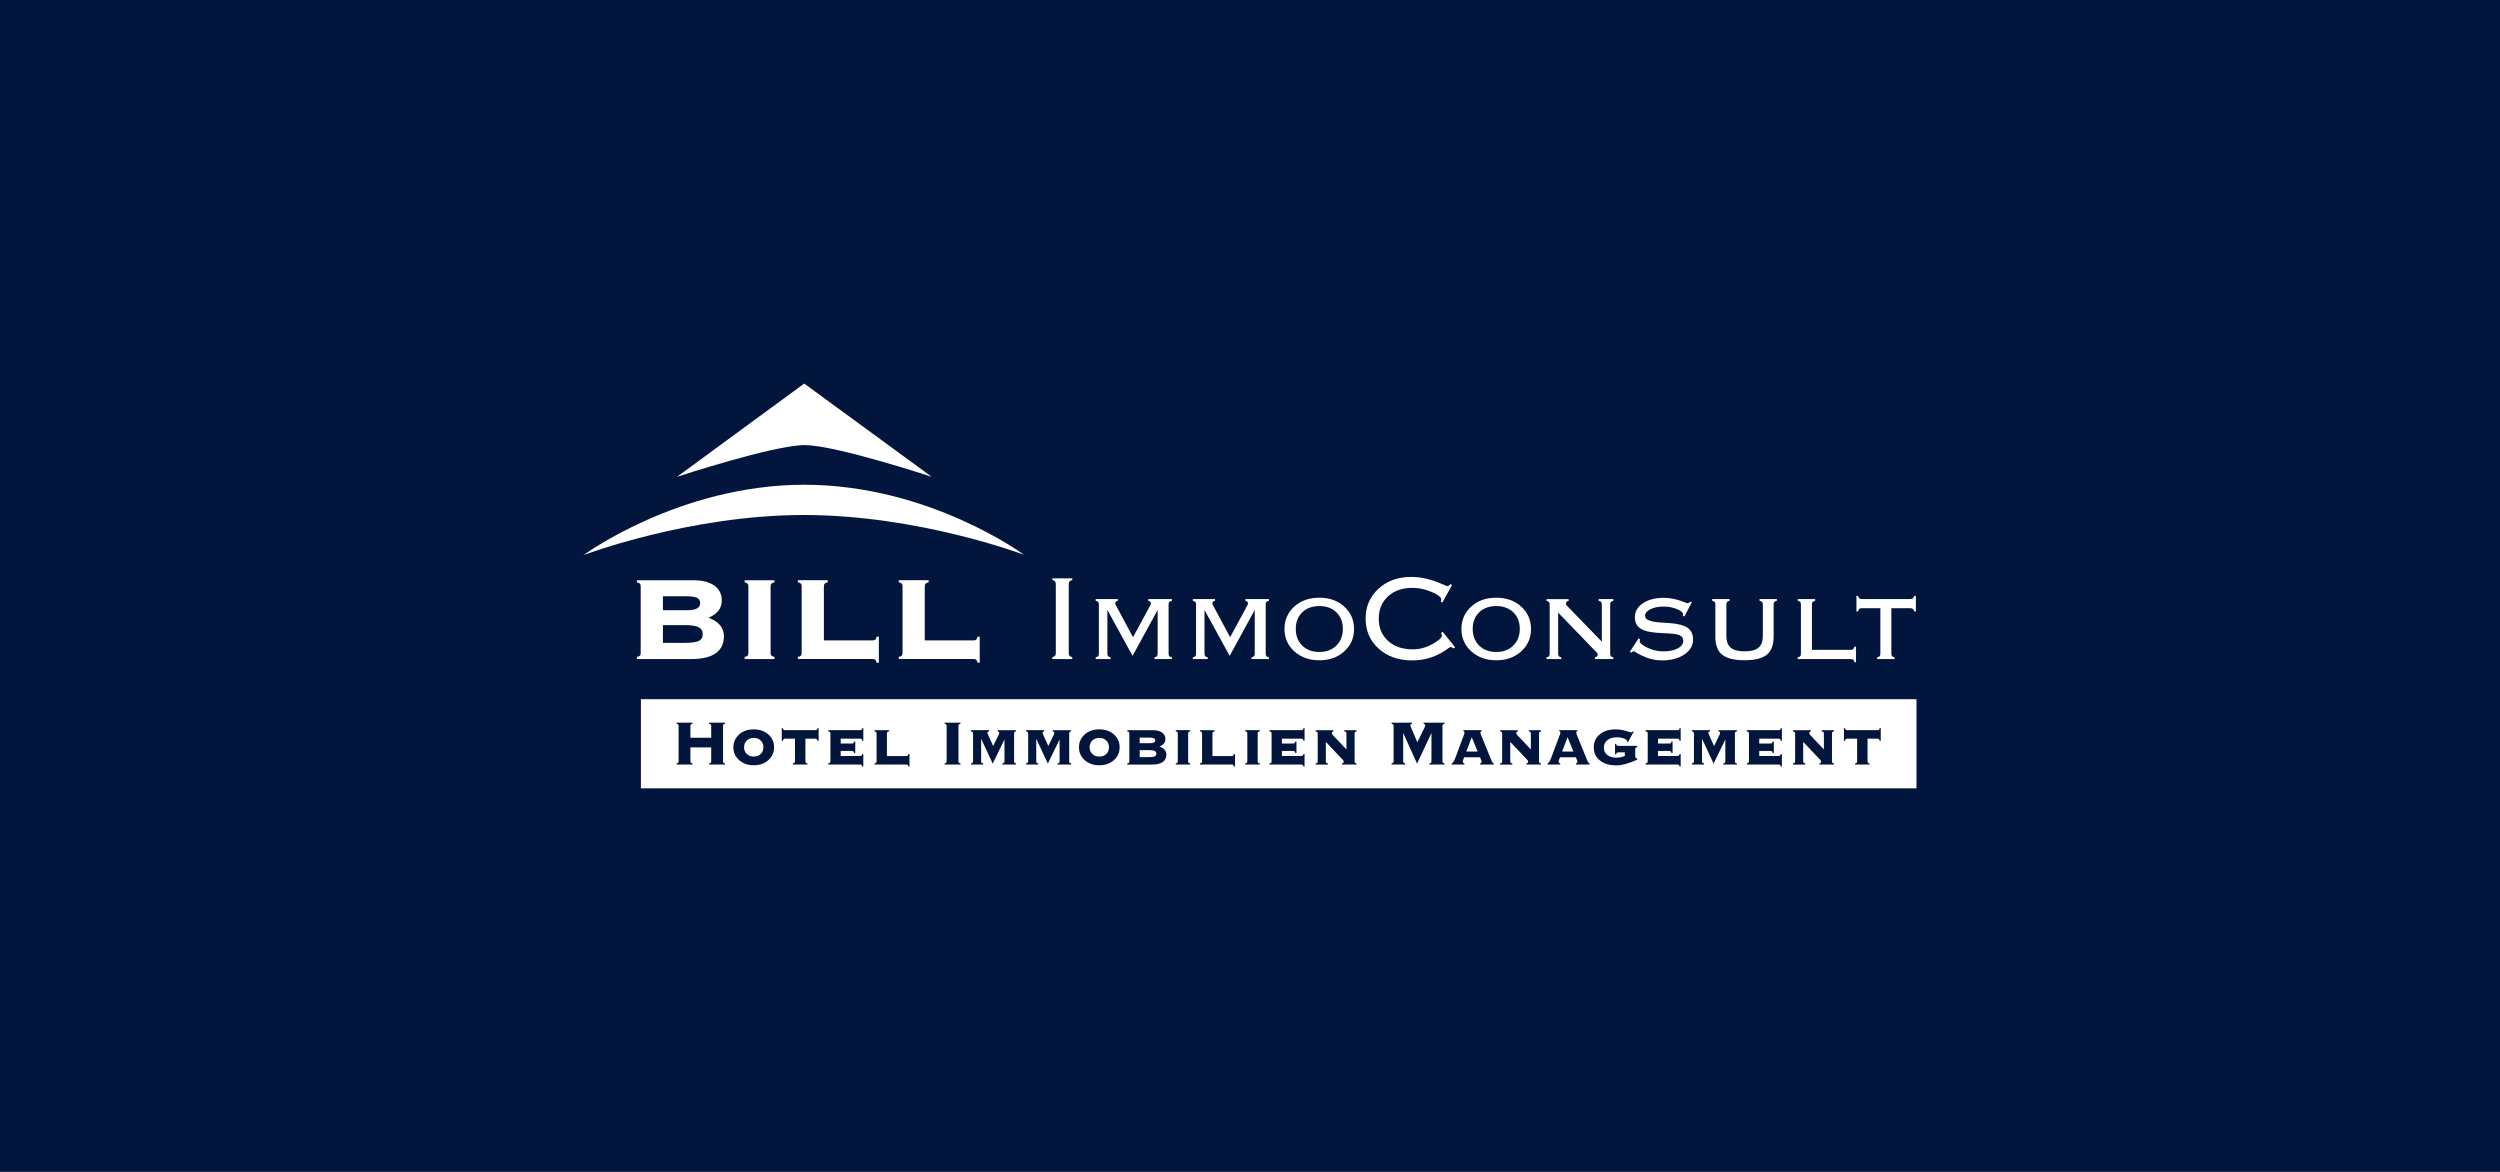 <?xml version="1.0" encoding="UTF-8"?>
<svg xmlns="http://www.w3.org/2000/svg" id="Ebene_1" data-name="Ebene 1" viewBox="0 0 960 450">
  <defs>
    <style>
      .cls-1 {
        fill: #fff;
      }

      .cls-1, .cls-2 {
        stroke-width: 0px;
      }

      .cls-2 {
        fill: #02163d;
      }
    </style>
  </defs>
  <rect class="cls-2" width="960" height="450"></rect>
  <g>
    <path class="cls-1" d="M224.07,213.16s36.78-27.02,84.78-27.02,84.35,26.88,84.35,26.88c0,0-40.33-15.26-84.5-15.26s-84.64,15.41-84.64,15.41Z"></path>
    <path class="cls-1" d="M308.95,170.92c-11.91,0-48.95,12.17-48.95,12.17l48.82-35.8,48.95,35.8s-36.9-12.17-48.82-12.17Z"></path>
    <path class="cls-1" d="M244.59,253.07v-.81c.6-.13.99-.3,1.17-.51.18-.2.27-.59.27-1.15v-25.3c0-.56-.09-.95-.27-1.15-.18-.21-.57-.38-1.17-.54v-.79h21.62c3.47,0,6.16.68,8.08,2.04,1.91,1.36,2.87,3.27,2.87,5.72,0,1.5-.41,2.79-1.22,3.86-.82,1.07-2.1,2-3.84,2.79,1.93.71,3.39,1.67,4.39,2.85.99,1.19,1.49,2.61,1.49,4.24,0,2.89-1.06,5.07-3.17,6.55-2.11,1.47-5.23,2.21-9.36,2.21h-20.86ZM263.31,228.97h-8.75v5.35h9.46c1.61,0,2.83-.23,3.63-.68.81-.45,1.21-1.13,1.21-2.03,0-.98-.4-1.66-1.21-2.06-.81-.39-2.25-.59-4.33-.59ZM263.14,240.04h-8.58v6.81h8.36c2.68,0,4.51-.25,5.48-.75.97-.5,1.45-1.36,1.45-2.6s-.53-2.1-1.58-2.65c-1.05-.54-2.76-.81-5.12-.81Z"></path>
    <path class="cls-1" d="M285.94,253.07v-.81c.6-.13.99-.3,1.17-.51.18-.2.27-.59.27-1.15v-25.3c0-.56-.09-.95-.27-1.15-.18-.21-.57-.38-1.17-.54v-.79h11.46v.79c-.62.15-1.02.33-1.21.55-.19.22-.28.59-.28,1.14v25.3c0,.53.09.9.28,1.11.19.22.59.4,1.21.55v.81h-11.46Z"></path>
    <path class="cls-1" d="M335,245.92c.52,0,.89-.09,1.11-.27.21-.18.4-.57.55-1.17h.82v10.02h-.82c-.15-.6-.33-.99-.53-1.17-.21-.18-.58-.27-1.13-.27h-28.6v-.81c.6-.13.99-.3,1.17-.51.18-.2.27-.59.27-1.15v-25.3c0-.56-.09-.95-.27-1.15-.18-.21-.57-.38-1.17-.54v-.79h11.46v.79c-.62.15-1.02.33-1.21.55-.19.22-.28.59-.28,1.14v20.63h18.63Z"></path>
    <path class="cls-1" d="M373.73,245.92c.53,0,.9-.09,1.11-.27.22-.18.4-.57.55-1.17h.82v10.02h-.82c-.15-.6-.33-.99-.53-1.17-.21-.18-.58-.27-1.12-.27h-28.6v-.81c.6-.13.99-.3,1.17-.51.18-.2.27-.59.27-1.15v-25.3c0-.56-.09-.95-.27-1.15-.18-.21-.57-.38-1.17-.54v-.79h11.46v.79c-.62.15-1.02.33-1.21.55-.19.22-.28.59-.28,1.14v20.63h18.63Z"></path>
    <path class="cls-1" d="M404.08,253.07v-.72c.55-.14.92-.31,1.09-.53.18-.22.26-.61.26-1.17v-26.15c0-.58-.09-.98-.27-1.21-.18-.23-.54-.42-1.08-.58v-.63h7.67v.63c-.54.15-.9.35-1.08.58-.18.23-.27.63-.27,1.21v26.15c0,.56.09.95.26,1.17.17.22.54.4,1.09.53v.72h-7.67Z"></path>
    <path class="cls-1" d="M425.23,250.88c0,.5.08.86.23,1.06.16.2.49.36.99.48v.65h-5.71v-.65c.52-.12.86-.28,1.01-.48.15-.2.22-.55.22-1.06v-18.65c0-.5-.08-.85-.22-1.04-.15-.19-.48-.36-1.01-.5v-.65h8.51v.65c-.37.1-.63.23-.78.39-.16.16-.23.36-.23.63,0,.07.02.18.08.32.05.14.13.3.24.5l6.52,12.16,6.57-12.16c.1-.19.18-.36.24-.5.05-.14.08-.24.08-.32,0-.26-.07-.47-.22-.63-.15-.16-.41-.29-.8-.39v-.65h9.05v.65c-.52.14-.86.31-1.02.5-.16.19-.24.54-.24,1.04v18.65c0,.5.08.86.24,1.06.16.2.49.36,1.02.48v.65h-6.68v-.65c.51-.12.84-.28.99-.48.15-.2.23-.55.23-1.06v-16.67l-9.63,17.64-9.68-17.64v16.67Z"></path>
    <path class="cls-1" d="M462.53,250.88c0,.5.08.86.24,1.06.15.2.49.36.99.48v.65h-5.71v-.65c.52-.12.86-.28,1.01-.48.15-.2.22-.55.22-1.06v-18.65c0-.5-.07-.85-.22-1.04-.15-.19-.48-.36-1.01-.5v-.65h8.51v.65c-.37.1-.63.23-.78.39-.16.16-.24.36-.24.63,0,.07.03.18.08.32.05.14.13.3.23.5l6.52,12.16,6.57-12.16c.1-.19.18-.36.23-.5.05-.14.08-.24.08-.32,0-.26-.08-.47-.22-.63-.15-.16-.41-.29-.8-.39v-.65h9.05v.65c-.52.14-.86.31-1.02.5-.16.19-.23.54-.23,1.04v18.65c0,.5.08.86.23,1.06.16.2.5.36,1.02.48v.65h-6.68v-.65c.5-.12.83-.28.99-.48.16-.2.24-.55.24-1.06v-16.67l-9.63,17.64-9.68-17.64v16.67Z"></path>
    <path class="cls-1" d="M506.6,253.54c-3.86,0-7.05-1.14-9.58-3.42-2.52-2.28-3.78-5.14-3.78-8.58s1.25-6.35,3.76-8.62c2.51-2.27,5.7-3.4,9.6-3.4s7.1,1.14,9.6,3.42c2.5,2.28,3.76,5.15,3.76,8.61s-1.26,6.31-3.77,8.58c-2.51,2.28-5.71,3.42-9.59,3.42ZM497.58,241.49c0,2.64.83,4.78,2.49,6.42,1.66,1.63,3.86,2.45,6.59,2.45s4.85-.82,6.51-2.47c1.66-1.64,2.49-3.78,2.49-6.4s-.83-4.75-2.48-6.35c-1.65-1.61-3.85-2.41-6.57-2.41s-4.9.81-6.55,2.41c-1.65,1.61-2.48,3.73-2.48,6.35Z"></path>
    <path class="cls-1" d="M553.27,231.04c.06-.14.1-.27.13-.42.03-.14.04-.28.04-.42,0-.31-.12-.6-.36-.88-.24-.28-.82-.71-1.74-1.28-1.62-.79-3.16-1.37-4.61-1.74-1.46-.38-2.92-.56-4.38-.56-3.89,0-7.01,1.09-9.37,3.27-2.36,2.18-3.54,5.04-3.54,8.58s1.19,6.38,3.59,8.53c2.39,2.15,5.54,3.23,9.44,3.23,2.63,0,5.16-.68,7.58-2.03,2.42-1.36,3.63-2.43,3.63-3.21,0-.12-.02-.25-.06-.41s-.11-.37-.23-.66l.55-.49,4.84,6.02-.58.41c-.27-.17-.5-.3-.69-.39-.19-.09-.36-.13-.52-.13-.14,0-.51.23-1.13.68-.62.45-1.17.82-1.64,1.11-1.89,1.13-3.8,1.97-5.75,2.52-1.95.55-4.03.82-6.24.82-5.25,0-9.53-1.51-12.85-4.53-3.32-3.02-4.98-6.86-4.98-11.53s1.64-8.41,4.93-11.45c3.29-3.03,7.49-4.55,12.6-4.55,3.82,0,7.89.97,12.2,2.91.92.42,1.48.63,1.67.63.15,0,.32-.05.49-.16.17-.1.4-.3.69-.59l.6.34-3.72,6.72-.61-.35Z"></path>
    <path class="cls-1" d="M574.55,253.54c-3.86,0-7.05-1.14-9.58-3.42-2.52-2.28-3.78-5.14-3.78-8.58s1.25-6.35,3.76-8.62c2.5-2.27,5.7-3.4,9.6-3.4s7.1,1.14,9.6,3.42c2.51,2.28,3.76,5.15,3.76,8.61s-1.26,6.31-3.77,8.58c-2.51,2.28-5.71,3.42-9.59,3.42ZM565.52,241.49c0,2.64.83,4.78,2.49,6.42,1.66,1.63,3.86,2.45,6.59,2.45s4.85-.82,6.51-2.47c1.66-1.64,2.49-3.78,2.49-6.4s-.83-4.75-2.48-6.35c-1.65-1.61-3.85-2.41-6.57-2.41s-4.9.81-6.55,2.41c-1.65,1.61-2.48,3.73-2.48,6.35Z"></path>
    <path class="cls-1" d="M615.1,246.39v-14.16c0-.5-.07-.85-.22-1.04-.15-.19-.48-.36-1-.5v-.65h5.66v.65c-.51.14-.84.31-1,.5-.15.19-.23.54-.23,1.04v18.65c0,.5.08.86.23,1.06.16.2.49.36,1,.48v.65h-7.05v-.65c.37-.11.63-.24.79-.39.15-.16.23-.36.23-.6,0-.16-.03-.31-.09-.45-.06-.15-.14-.27-.22-.35l-14.87-15.39v15.66c0,.5.08.86.24,1.06.15.2.49.36.99.48v.65h-5.71v-.65c.52-.12.86-.28,1.01-.48.14-.2.22-.55.22-1.06v-18.65c0-.5-.07-.85-.22-1.04-.15-.19-.48-.36-1.01-.5v-.65h8.51v.65c-.37.1-.63.23-.78.39-.16.16-.24.36-.24.63,0,.14.03.28.09.43.06.15.13.27.22.38l13.46,13.88Z"></path>
    <path class="cls-1" d="M629.18,245.21l.63.29c-.05.14-.09.27-.12.41-.02.13-.04.26-.04.38,0,.64.97,1.45,2.92,2.4,1.95.96,4,1.44,6.16,1.44,2.28,0,4.12-.38,5.53-1.14,1.41-.75,2.12-1.72,2.12-2.91,0-1.04-.49-1.77-1.46-2.18-.97-.41-3.07-.67-6.29-.77-3.98-.12-6.79-.65-8.41-1.59-1.63-.94-2.44-2.45-2.44-4.54s1.04-3.98,3.1-5.36c2.07-1.39,4.78-2.08,8.14-2.08,2.35,0,4.89.54,7.62,1.62.79.32,1.27.47,1.46.47.12,0,.26-.05.42-.14.16-.09.34-.25.55-.46l.57.26-2.82,5.4-.65-.26c.03-.05.06-.11.08-.18.02-.07.03-.16.03-.29,0-.75-.77-1.44-2.29-2.08-1.53-.64-3.28-.97-5.25-.97s-3.7.35-5.04,1.04c-1.34.7-2.01,1.54-2.01,2.53,0,1.51,2.2,2.38,6.6,2.58,1.06.05,1.9.1,2.51.16,3.37.23,5.77.83,7.2,1.81,1.43.98,2.14,2.49,2.14,4.53,0,2.31-1.12,4.23-3.37,5.74-2.24,1.51-5.08,2.27-8.51,2.27s-6.64-1.01-9.97-3.03c-.54-.33-.85-.5-.94-.5s-.19.04-.3.1c-.11.07-.3.22-.56.45l-.63-.32,3.31-5.09Z"></path>
    <path class="cls-1" d="M658.7,244.41v-12.18c0-.52-.08-.88-.25-1.07-.16-.19-.49-.36-.98-.5v-.63h6.68v.65c-.5.14-.83.31-.99.5-.16.19-.23.54-.23,1.04v12.03c0,2.04.56,3.52,1.68,4.46,1.12.94,2.89,1.41,5.31,1.41s4.21-.47,5.33-1.4c1.12-.93,1.68-2.42,1.68-4.47v-12.03c0-.49-.08-.83-.25-1.03-.17-.2-.51-.37-1.03-.51v-.65h6.68v.65c-.52.14-.86.31-1.02.5-.16.19-.23.54-.23,1.04v12.18c0,3.25-.87,5.59-2.61,7-1.74,1.42-4.59,2.13-8.56,2.13s-6.85-.71-8.6-2.12c-1.75-1.41-2.62-3.75-2.62-7.01Z"></path>
    <path class="cls-1" d="M695.78,249.55h14.74c.52,0,.88-.08,1.07-.23.19-.16.35-.49.49-.99h.63v5.97h-.57c-.14-.51-.3-.84-.5-.99-.19-.16-.54-.24-1.04-.24h-20.27v-.65c.52-.12.86-.28,1-.48.15-.2.22-.55.22-1.06v-18.65c0-.5-.08-.85-.22-1.04-.15-.19-.48-.36-1-.5v-.65h6.68v.65c-.5.14-.84.31-.99.5-.16.19-.24.54-.24,1.04v17.32Z"></path>
    <path class="cls-1" d="M715,233.55c-.5,0-.86.08-1.05.25-.2.17-.36.5-.48.98l-.6.02v-6l.6.03c.16.5.34.83.54.98.2.15.55.22,1.06.22h18.39c.49,0,.84-.07,1.04-.22.21-.15.41-.48.6-1h.6v6l-.6-.02c-.16-.49-.34-.81-.55-.98-.21-.16-.56-.25-1.04-.25h-7.23v17.32c0,.5.08.86.24,1.06.16.2.49.36.99.48v.65h-6.68v-.65c.5-.12.84-.28.99-.48.16-.2.24-.55.24-1.06v-17.32h-7.05Z"></path>
    <g>
      <path class="cls-1" d="M443.07,285.14c.35-.17.52-.44.52-.8,0-.41-.18-.7-.54-.86-.36-.16-1-.25-1.92-.25h-3.49v2.17h3.8c.73,0,1.27-.09,1.62-.26Z"></path>
      <path class="cls-1" d="M443.36,288.36c-.46-.21-1.23-.32-2.31-.32h-3.4v2.71h3.31c1.19,0,2-.1,2.44-.31.44-.2.66-.56.66-1.06,0-.47-.23-.81-.7-1.02Z"></path>
      <polygon class="cls-1" points="563.07 288.59 567.4 288.59 565.16 283.08 563.07 288.59"></polygon>
      <path class="cls-1" d="M289.44,283.35c-1.09,0-1.98.34-2.67,1-.69.67-1.04,1.53-1.04,2.59s.34,1.91,1.03,2.58c.69.67,1.58,1,2.68,1s1.99-.34,2.68-1c.69-.67,1.03-1.53,1.03-2.58s-.34-1.91-1.03-2.58c-.69-.67-1.58-1.01-2.68-1.01Z"></path>
      <path class="cls-1" d="M246.11,268.49v34.22h489.82v-34.22H246.11ZM278.4,277.92c-.32.08-.53.18-.62.29-.09.11-.14.31-.14.61v13.46c0,.3.05.5.14.61.09.11.3.2.62.27v.43h-6.11v-.43c.33-.08.55-.18.65-.29.1-.11.16-.31.16-.59v-5.27h-7.98v5.27c0,.28.05.48.15.59.1.11.31.21.64.29v.43h-6.09v-.43c.32-.07.53-.16.62-.27.09-.11.14-.31.14-.61v-13.46c0-.3-.05-.5-.14-.61-.1-.11-.3-.2-.62-.29v-.42h6.09v.42c-.33.08-.54.18-.64.29-.1.11-.15.32-.15.61v4.48h7.98v-4.48c0-.29-.05-.49-.16-.61-.1-.11-.32-.21-.65-.29v-.42h6.11v.42ZM295.05,291.9c-1.47,1.31-3.35,1.96-5.64,1.96s-4.1-.66-5.58-1.97c-1.47-1.31-2.21-2.95-2.21-4.92s.73-3.62,2.19-4.93c1.46-1.31,3.33-1.97,5.59-1.97s4.18.65,5.64,1.95c1.47,1.3,2.2,2.95,2.2,4.95s-.74,3.62-2.21,4.93ZM314.36,284.46h-.42c-.08-.32-.18-.53-.3-.64-.12-.11-.33-.17-.63-.17h-3.73v8.62c0,.3.05.5.14.61.09.11.3.2.62.27v.43h-5.56v-.43c.33-.08.54-.18.64-.29.1-.11.15-.31.15-.59v-8.62h-3.77c-.28,0-.48.05-.59.16-.11.11-.21.32-.29.65h-.43v-4.85h.43c.08.32.17.53.28.62.11.09.31.14.6.14h11.5c.31,0,.52-.05.64-.15.11-.1.21-.31.29-.61h.42v4.85ZM331.53,284.43h-.42c-.08-.32-.18-.53-.29-.63-.11-.1-.32-.15-.61-.15h-7.38v1.87h4.25c.3,0,.5-.04.61-.14.11-.09.21-.3.31-.63h.42v4.41h-.42c-.1-.33-.21-.54-.32-.64-.11-.1-.32-.15-.61-.15h-4.25v1.93h7.38c.3,0,.5-.05.61-.15.11-.1.2-.3.28-.61h.42v4.8h-.42c-.08-.32-.17-.53-.28-.62-.11-.09-.31-.14-.61-.14h-12.14v-.43c.33-.08.55-.18.65-.29.1-.11.16-.31.16-.59v-10.55c0-.29-.06-.5-.16-.61-.11-.12-.33-.22-.64-.3v-.43h12.14c.3,0,.5-.05.61-.14.11-.09.2-.3.28-.62h.42v4.82ZM349.25,294.35h-.42c-.08-.32-.17-.53-.28-.62-.11-.09-.31-.14-.61-.14h-12.14v-.43c.33-.08.55-.18.65-.29.1-.11.16-.31.16-.59v-10.55c0-.29-.06-.5-.16-.61-.11-.12-.33-.22-.64-.3v-.43h5.58v.43c-.32.08-.53.18-.64.3-.1.12-.16.32-.16.61v8.59h7.35c.3,0,.5-.05.61-.15.11-.1.2-.3.28-.61h.42v4.8ZM368.84,277.92c-.33.08-.54.18-.64.29-.1.11-.15.32-.15.61v13.46c0,.28.05.48.15.59.1.11.31.21.64.29v.43h-6.09v-.43c.32-.07.53-.16.62-.27.1-.11.14-.31.14-.61v-13.46c0-.3-.05-.5-.14-.61-.09-.11-.3-.2-.62-.29v-.42h6.09v.42ZM390.17,280.81c-.31.09-.52.19-.61.32-.1.12-.15.32-.15.6v10.55c0,.3.05.5.15.61.1.11.3.2.61.27v.43h-5.24v-.43c.33-.08.54-.18.64-.29.1-.11.15-.31.15-.59v-8.34l-4.51,9.28-4.45-9.54v8.59c0,.3.05.5.15.61.1.11.31.2.63.27v.43h-4.7v-.43c.33-.08.54-.18.65-.29.1-.11.16-.31.16-.59v-10.55c0-.29-.06-.5-.16-.61-.11-.12-.33-.22-.64-.3v-.43h6.96v.43c-.21.06-.37.14-.48.24-.11.1-.16.22-.16.34,0,.09.02.18.04.29.03.1.09.23.18.39l1.99,4.42,2.14-4.42c.05-.12.09-.24.13-.37.03-.13.05-.23.05-.3,0-.13-.05-.24-.16-.34-.1-.1-.26-.18-.46-.24v-.43h7.08v.43ZM411.33,280.81c-.31.09-.52.19-.61.32-.1.12-.15.32-.15.6v10.55c0,.3.05.5.15.61.1.11.3.2.61.27v.43h-5.24v-.43c.33-.08.54-.18.64-.29.1-.11.15-.31.15-.59v-8.34l-4.51,9.28-4.45-9.54v8.59c0,.3.05.5.15.61.1.11.31.2.63.27v.43h-4.7v-.43c.33-.08.54-.18.65-.29.1-.11.16-.31.16-.59v-10.55c0-.29-.06-.5-.16-.61-.11-.12-.33-.22-.64-.3v-.43h6.96v.43c-.21.06-.37.14-.48.24-.11.1-.16.22-.16.34,0,.09.02.18.05.29.03.1.09.23.18.39l1.99,4.42,2.14-4.42c.05-.12.09-.24.13-.37.03-.13.05-.23.05-.3,0-.13-.05-.24-.16-.34-.1-.1-.26-.18-.46-.24v-.43h7.08v.43ZM427.74,291.9c-1.47,1.31-3.35,1.96-5.63,1.96s-4.11-.66-5.58-1.97c-1.47-1.31-2.21-2.95-2.21-4.92s.73-3.62,2.19-4.93c1.46-1.31,3.33-1.97,5.59-1.97s4.18.65,5.64,1.95c1.47,1.3,2.2,2.95,2.2,4.95s-.74,3.62-2.21,4.93ZM446.48,292.63c-.94.64-2.33.97-4.18.97h-9.42v-.43c.32-.07.53-.16.63-.27.1-.11.15-.31.15-.61v-10.55c0-.3-.05-.51-.15-.62-.1-.11-.31-.22-.63-.31v-.42h9.76c1.54,0,2.73.3,3.59.9.85.6,1.28,1.44,1.28,2.51,0,.65-.18,1.21-.55,1.68-.37.47-.94.87-1.71,1.19.87.32,1.52.74,1.97,1.26.44.52.67,1.13.67,1.84,0,1.27-.47,2.22-1.41,2.87ZM457.05,280.81c-.32.08-.53.18-.64.3-.1.12-.16.32-.16.61v10.55c0,.28.05.48.15.59.1.11.32.21.64.29v.43h-5.55v-.43c.32-.07.53-.16.63-.27.1-.11.15-.31.15-.61v-10.55c0-.3-.05-.51-.15-.62-.1-.11-.31-.22-.63-.31v-.42h5.55v.43ZM474.24,294.35h-.42c-.08-.32-.18-.53-.29-.62-.11-.09-.31-.14-.61-.14h-12.14v-.43c.33-.08.55-.18.65-.29.1-.11.16-.31.16-.59v-10.55c0-.29-.05-.5-.16-.61-.11-.12-.32-.22-.64-.3v-.43h5.59v.43c-.32.08-.53.18-.64.3-.1.12-.16.32-.16.61v8.59h7.35c.3,0,.5-.05.61-.15.11-.1.2-.3.29-.61h.42v4.8ZM483.75,280.81c-.32.08-.53.18-.64.3-.1.12-.16.32-.16.61v10.55c0,.28.05.48.15.59.1.11.32.21.64.29v.43h-5.55v-.43c.32-.07.53-.16.63-.27.1-.11.15-.31.15-.61v-10.55c0-.3-.05-.51-.15-.62s-.31-.22-.63-.31v-.42h5.55v.43ZM500.94,284.43h-.42c-.08-.32-.18-.53-.29-.63-.11-.1-.32-.15-.61-.15h-7.38v1.87h4.25c.3,0,.5-.04.61-.14.11-.09.22-.3.32-.63h.42v4.41h-.42c-.1-.33-.21-.54-.32-.64-.11-.1-.32-.15-.6-.15h-4.25v1.93h7.38c.3,0,.5-.05.62-.15.11-.1.2-.3.28-.61h.42v4.8h-.42c-.08-.32-.18-.53-.28-.62-.11-.09-.32-.14-.62-.14h-12.14v-.43c.33-.08.55-.18.65-.29.1-.11.15-.31.15-.59v-10.55c0-.29-.05-.5-.16-.61-.11-.12-.32-.22-.64-.3v-.43h12.14c.3,0,.5-.05.62-.14.11-.09.2-.3.28-.62h.42v4.82ZM520.93,280.84c-.32.08-.53.18-.62.29-.09.11-.14.31-.14.6v10.55c0,.3.05.5.14.61.09.11.3.2.62.27v.43h-5.58v-.43c.21-.06.37-.14.48-.24.11-.1.17-.22.17-.34,0-.1-.03-.23-.08-.38-.05-.15-.09-.25-.14-.29l-6.66-7.02v7.4c0,.28.05.48.15.59.11.11.32.21.65.29v.43h-4.7v-.43c.32-.07.53-.16.63-.27.1-.11.15-.31.15-.61v-10.55c0-.3-.05-.51-.16-.62-.1-.11-.31-.2-.62-.26v-.46h6.81v.46c-.2.04-.35.11-.45.2-.11.09-.16.21-.16.35,0,.11.02.24.07.39.05.15.09.25.14.28l5.4,5.7v-6.05c0-.28-.05-.48-.15-.59-.1-.11-.32-.21-.64-.29v-.46h4.69v.46ZM554.72,277.92c-.33.08-.54.18-.65.29-.1.11-.16.32-.16.61v13.46c0,.28.05.48.16.59.11.11.32.21.65.29v.43h-5.83v-.43c.33-.08.54-.18.64-.29.1-.11.15-.31.15-.59v-10.82l-5.52,11.77-5.33-11.77v10.82c0,.28.05.48.15.59.1.11.32.21.64.29v.43h-5.27v-.43c.33-.08.54-.18.64-.29.1-.11.15-.31.15-.59v-13.46c0-.29-.05-.49-.15-.61-.1-.11-.32-.21-.64-.29v-.42h7.84v.42c-.21.07-.37.15-.48.24-.11.09-.17.19-.17.31,0,.1.06.3.18.6.02.04.03.07.03.08l2.51,5.87,2.86-5.87c.05-.12.09-.24.13-.37.03-.13.05-.23.05-.31,0-.12-.05-.22-.16-.31-.1-.09-.27-.17-.49-.24v-.42h8.04v.42ZM573.58,293.59h-5.24v-.43c.2-.04.35-.11.44-.22.09-.11.14-.25.14-.43,0-.06-.01-.15-.04-.26-.03-.11-.06-.23-.1-.35l-.46-1.12h-6.07l-.43,1.12s-.03.09-.04.15c-.05.17-.08.29-.08.37,0,.19.05.34.15.46.1.12.26.21.49.27v.43h-4.91v-.43c.26-.12.49-.32.68-.59.19-.27.45-.81.76-1.61l3.26-8.71c.08-.22.14-.4.18-.55.04-.15.06-.27.06-.36,0-.18-.03-.31-.1-.39-.06-.08-.18-.13-.33-.15v-.42h6.99v.43c-.17.02-.28.06-.35.12-.06.06-.1.16-.11.32,0,.14.02.29.07.46.05.16.11.35.19.54l4.1,10.03s.01.02.01.03c.17.43.42.71.75.85v.43ZM591.75,280.84c-.32.08-.53.18-.62.29-.09.11-.14.31-.14.6v10.55c0,.3.05.5.14.61.09.11.3.2.62.27v.43h-5.58v-.43c.21-.06.37-.14.48-.24.11-.1.17-.22.17-.34,0-.1-.03-.23-.08-.38-.05-.15-.09-.25-.14-.29l-6.66-7.02v7.4c0,.28.05.48.15.59.11.11.32.21.65.29v.43h-4.7v-.43c.32-.07.53-.16.63-.27.1-.11.15-.31.15-.61v-10.55c0-.3-.05-.51-.16-.62s-.31-.2-.62-.26v-.46h6.81v.46c-.2.04-.35.11-.45.2-.11.09-.16.21-.16.35,0,.11.02.24.07.39.05.15.09.25.14.28l5.4,5.7v-6.05c0-.28-.05-.48-.15-.59s-.32-.21-.64-.29v-.46h4.69v.46ZM610.38,293.59h-5.24l.02-.43c.19-.04.33-.11.42-.22.09-.11.14-.25.14-.43,0-.06-.01-.15-.04-.26s-.06-.23-.1-.35l-.46-1.12h-6.06l-.43,1.12s-.03.09-.05.15c-.05.17-.08.29-.08.37,0,.19.05.34.15.46.1.12.27.21.5.27v.43h-4.91v-.43c.26-.12.49-.32.68-.59.19-.27.45-.81.76-1.61l3.26-8.71c.08-.22.14-.4.18-.55.04-.15.06-.27.06-.36,0-.18-.04-.31-.1-.39-.06-.08-.18-.13-.34-.15v-.42h6.99v.43c-.17.02-.29.06-.35.12-.07.06-.1.16-.11.32,0,.14.02.29.07.46.04.16.11.35.18.54l4.1,10.03s.02.02.02.03c.17.43.42.71.75.85v.43ZM628.69,286.87c-.32.08-.53.18-.62.29-.09.11-.14.31-.14.61v2.58c0,.3.05.51.15.63.1.12.31.22.62.3v.42l-.09.05c-3.2,1.44-5.82,2.16-7.87,2.16-2.68,0-4.81-.63-6.38-1.89-1.57-1.26-2.36-2.93-2.36-5.03s.77-3.71,2.29-4.99c1.53-1.28,3.54-1.92,6.05-1.92,1.33,0,2.66.19,3.98.58,1.32.39,2,.59,2.02.59.1,0,.19-.02.27-.07.08-.05.19-.16.35-.33l.37.12-2.17,3.98-.37-.12s.03-.08.04-.11c0-.03.01-.07.01-.1,0-.38-.41-.72-1.23-1.03-.82-.31-1.73-.46-2.76-.46-1.5,0-2.71.36-3.62,1.09-.9.73-1.35,1.68-1.35,2.87s.42,2.12,1.28,2.81c.85.68,2.02,1.03,3.51,1.03.63,0,1.21-.05,1.73-.16.53-.11,1.04-.28,1.54-.51v-1.35h-2.46c-.3,0-.5.05-.61.14-.11.1-.2.3-.28.62h-.42v-4.01h.42c.08.31.18.52.28.61.11.1.32.15.61.15h7.2v.48ZM645.37,284.43h-.42c-.08-.32-.18-.53-.29-.63-.11-.1-.32-.15-.61-.15h-7.38v1.87h4.25c.3,0,.5-.04.61-.14.11-.09.22-.3.32-.63h.42v4.41h-.42c-.1-.33-.21-.54-.32-.64-.11-.1-.32-.15-.6-.15h-4.25v1.93h7.38c.3,0,.5-.05.62-.15.11-.1.2-.3.28-.61h.42v4.8h-.42c-.08-.32-.18-.53-.28-.62-.11-.09-.32-.14-.62-.14h-12.14v-.43c.33-.08.54-.18.65-.29.1-.11.15-.31.15-.59v-10.55c0-.29-.05-.5-.16-.61-.11-.12-.32-.22-.64-.3v-.43h12.14c.3,0,.5-.05.62-.14.11-.09.2-.3.28-.62h.42v4.82ZM666.98,280.81c-.31.09-.52.19-.62.32-.1.12-.15.32-.15.6v10.55c0,.3.05.5.15.61.1.11.31.2.62.27v.43h-5.24v-.43c.33-.08.54-.18.64-.29.1-.11.15-.31.15-.59v-8.34l-4.51,9.28-4.44-9.54v8.59c0,.3.05.5.15.61.1.11.31.2.63.27v.43h-4.7v-.43c.33-.08.54-.18.65-.29.1-.11.16-.31.16-.59v-10.55c0-.29-.05-.5-.16-.61-.11-.12-.33-.22-.64-.3v-.43h6.96v.43c-.21.06-.37.14-.48.24-.11.1-.16.22-.16.34,0,.09.01.18.04.29.03.1.09.23.18.39l1.99,4.42,2.14-4.42c.05-.12.09-.24.13-.37.03-.13.05-.23.05-.3,0-.13-.05-.24-.16-.34-.1-.1-.26-.18-.45-.24v-.43h7.08v.43ZM684.25,284.43h-.42c-.08-.32-.18-.53-.29-.63-.12-.1-.32-.15-.61-.15h-7.38v1.87h4.25c.3,0,.5-.04.61-.14.11-.09.22-.3.32-.63h.42v4.41h-.42c-.1-.33-.21-.54-.32-.64-.12-.1-.32-.15-.61-.15h-4.25v1.93h7.38c.3,0,.5-.05.61-.15.11-.1.21-.3.28-.61h.42v4.8h-.42c-.08-.32-.17-.53-.28-.62-.11-.09-.32-.14-.61-.14h-12.14v-.43c.33-.08.55-.18.65-.29.1-.11.16-.31.16-.59v-10.55c0-.29-.05-.5-.17-.61-.11-.12-.32-.22-.64-.3v-.43h12.14c.3,0,.5-.05.61-.14.11-.09.21-.3.28-.62h.42v4.82ZM704.24,280.84c-.32.08-.52.18-.62.29-.1.11-.14.31-.14.6v10.55c0,.3.05.5.14.61.09.11.3.2.62.27v.43h-5.58v-.43c.21-.06.37-.14.48-.24.11-.1.16-.22.16-.34,0-.1-.02-.23-.07-.38-.05-.15-.09-.25-.14-.29l-6.66-7.02v7.4c0,.28.05.48.16.59.1.11.32.21.65.29v.43h-4.7v-.43c.32-.07.53-.16.63-.27.1-.11.15-.31.15-.61v-10.55c0-.3-.05-.51-.15-.62-.11-.11-.32-.2-.62-.26v-.46h6.81v.46c-.2.04-.35.11-.45.2-.1.09-.16.21-.16.35,0,.11.03.24.08.39.05.15.09.25.14.28l5.4,5.7v-6.05c0-.28-.05-.48-.15-.59-.1-.11-.32-.21-.64-.29v-.46h4.68v.46ZM722.22,284.46h-.42c-.08-.32-.18-.53-.3-.64-.12-.11-.33-.17-.63-.17h-3.73v8.62c0,.3.04.5.14.61.09.11.3.2.62.27v.43h-5.55v-.43c.33-.08.54-.18.64-.29.1-.11.15-.31.15-.59v-8.62h-3.77c-.28,0-.48.05-.59.16-.12.11-.21.32-.29.65h-.43v-4.85h.43c.08.32.18.53.28.62.11.09.31.14.6.14h11.5c.31,0,.52-.05.63-.15.12-.1.21-.31.29-.61h.42v4.85Z"></path>
      <path class="cls-1" d="M422.13,283.35c-1.09,0-1.98.34-2.67,1-.69.67-1.04,1.53-1.04,2.59s.34,1.91,1.03,2.58c.69.67,1.58,1,2.68,1s1.99-.34,2.68-1c.69-.67,1.03-1.53,1.03-2.58s-.34-1.91-1.03-2.58c-.69-.67-1.58-1.01-2.68-1.01Z"></path>
      <polygon class="cls-1" points="599.87 288.59 604.19 288.59 601.95 283.08 599.87 288.59"></polygon>
    </g>
  </g>
</svg>

